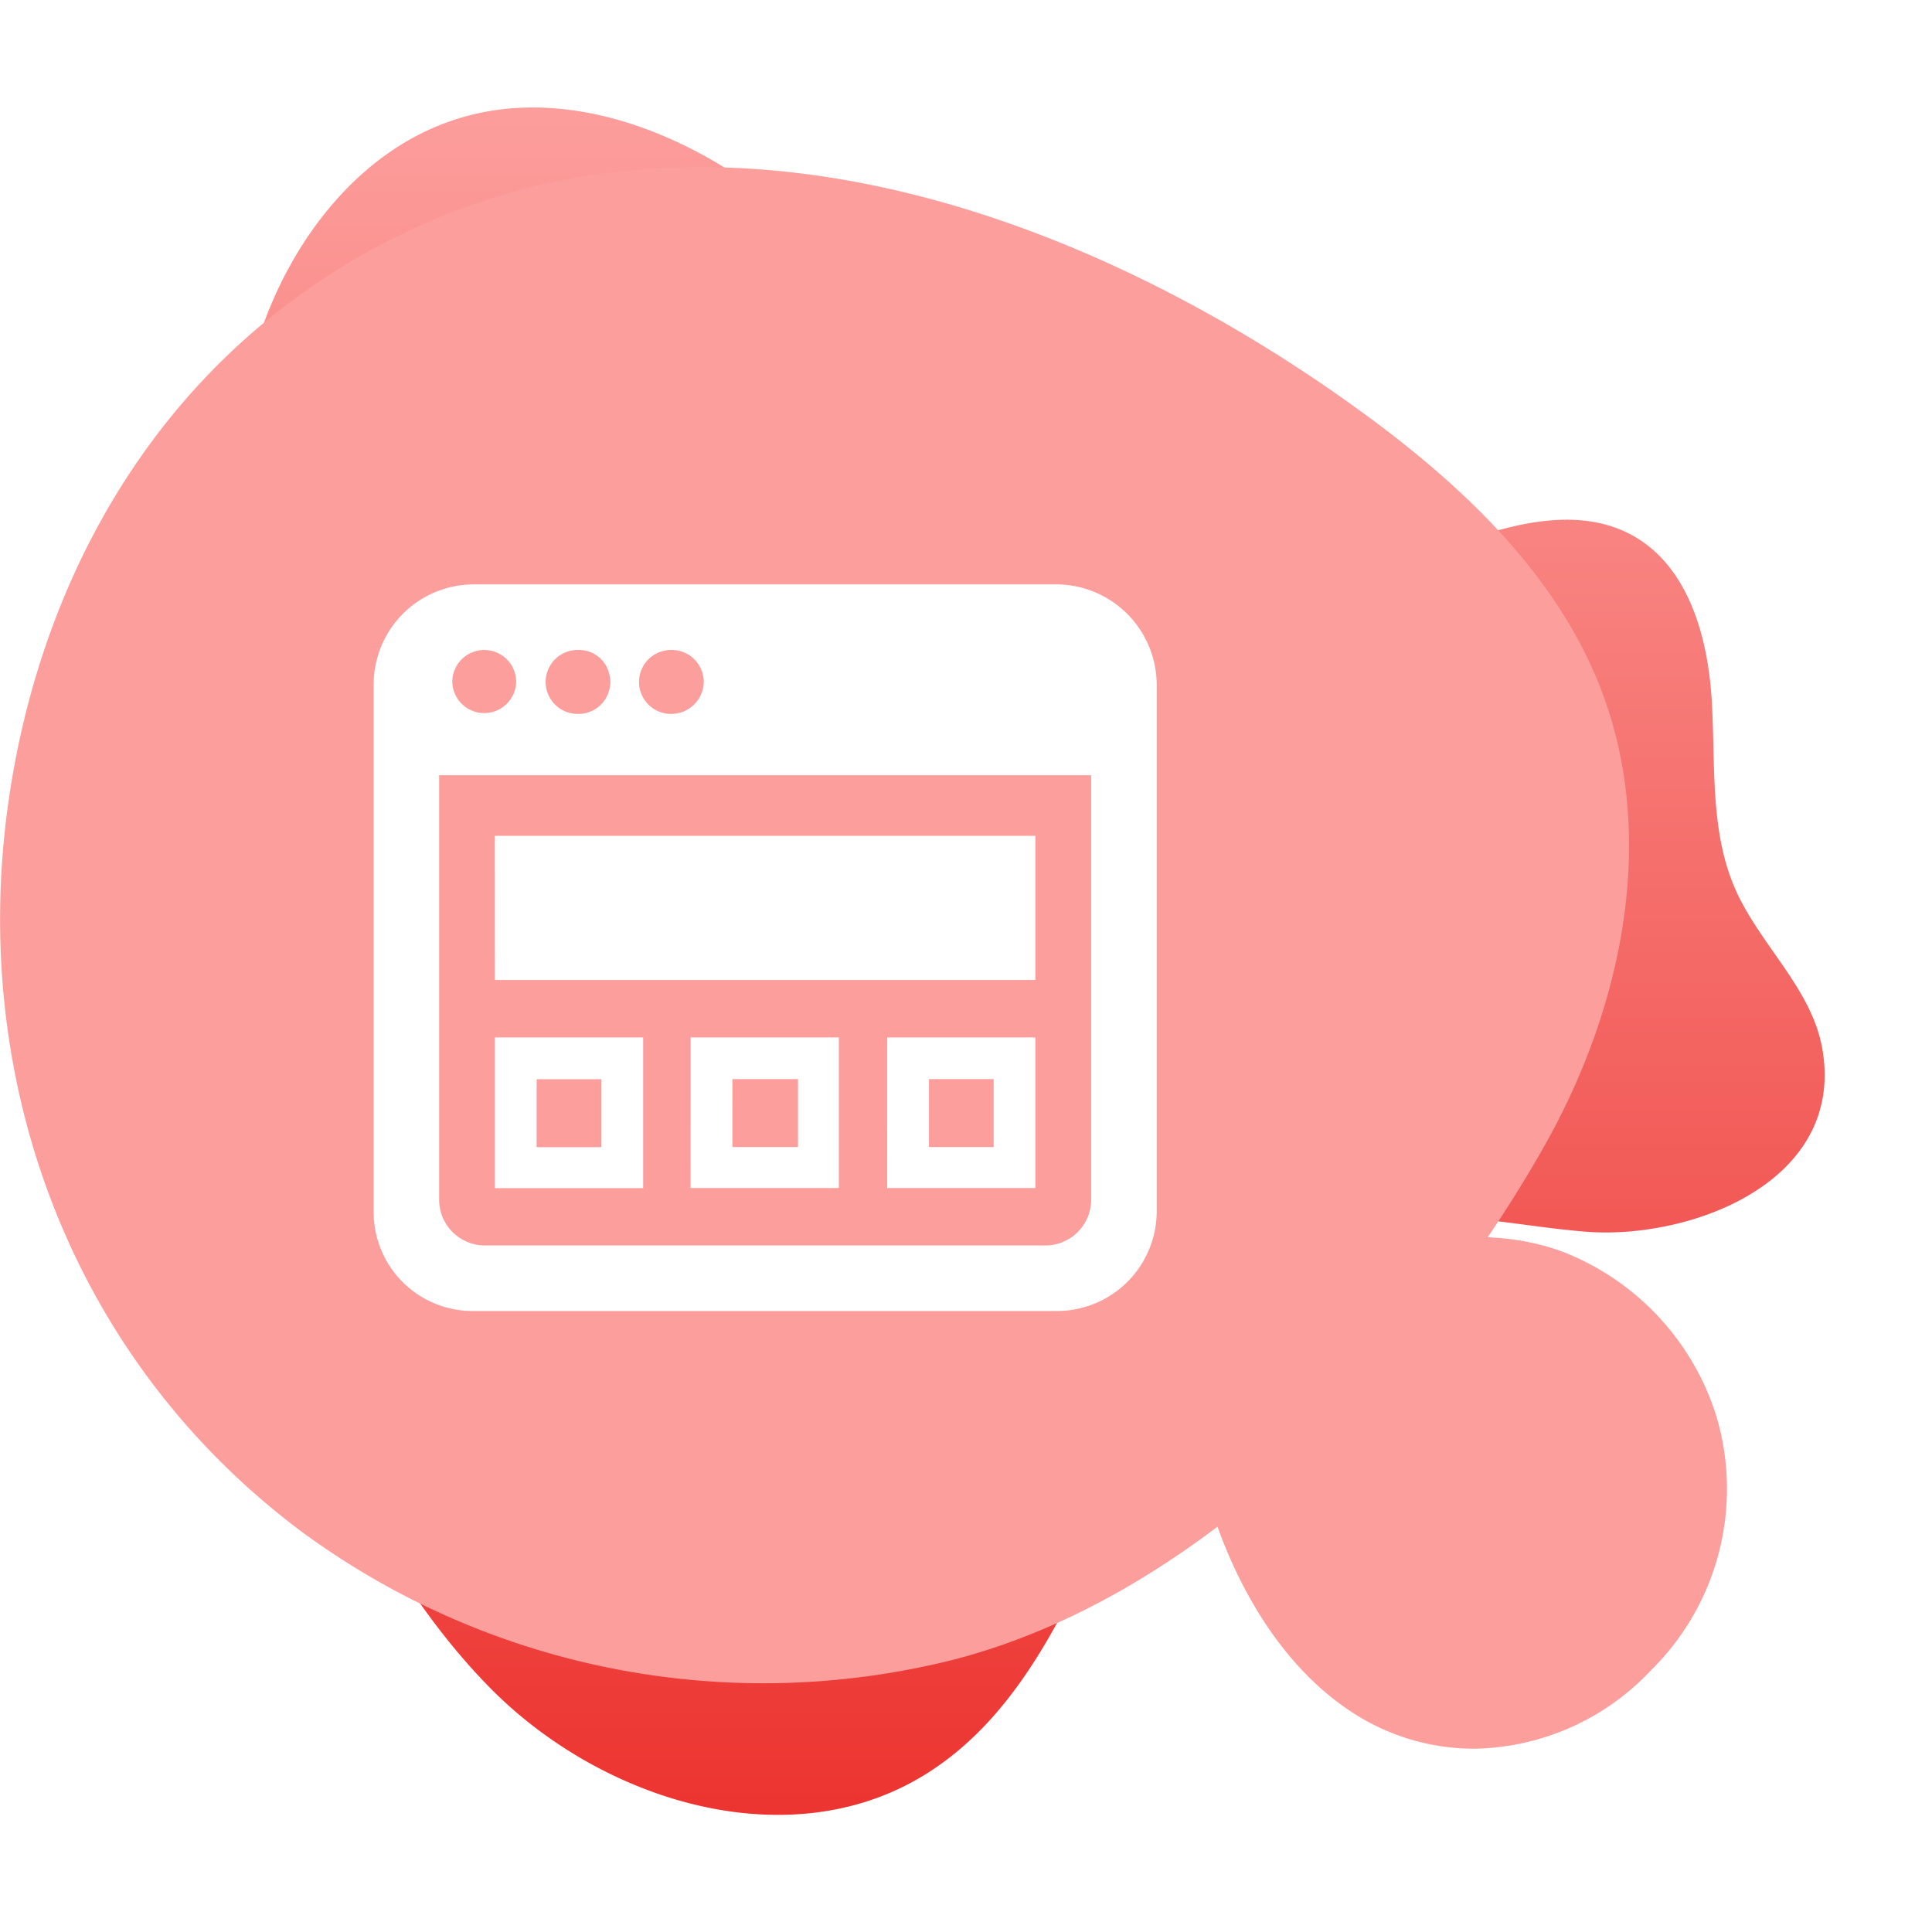 <svg xmlns="http://www.w3.org/2000/svg" xmlns:xlink="http://www.w3.org/1999/xlink" width="91.968" height="91.502" viewBox="0 0 91.968 91.502">
  <defs>
    <linearGradient id="linear-gradient" x1="148.909" y1="0.5" x2="149.909" y2="0.5" gradientUnits="objectBoundingBox">
      <stop offset="0" stop-color="#fc9e9c"/>
      <stop offset="1" stop-color="#ec322e"/>
    </linearGradient>
    <linearGradient id="linear-gradient-2" x1="0.5" y1="0" x2="0.5" y2="1" xlink:href="#linear-gradient"/>
    <filter id="Path_22" x="5.228" y="0" width="86.74" height="91.502" filterUnits="userSpaceOnUse">
      <feOffset dx="0.852" dy="1.704" input="SourceAlpha"/>
      <feGaussianBlur stdDeviation="1.704" result="blur"/>
      <feFlood flood-color="#606060" flood-opacity="0.502"/>
      <feComposite operator="in" in2="blur"/>
      <feComposite in="SourceGraphic"/>
    </filter>
    <linearGradient id="linear-gradient-3" x1="10.604" y1="4.203" x2="11.548" y2="4.203" xlink:href="#linear-gradient"/>
    <linearGradient id="linear-gradient-4" x1="29.536" y1="10.191" x2="30.549" y2="10.191" xlink:href="#linear-gradient"/>
  </defs>
  <g id="designer-exp-7" transform="translate(-747 -3197.551)">
    <circle id="Ellipse_1703" data-name="Ellipse 1703" cx="2.445" cy="2.445" r="2.445" transform="translate(818.809 3222.783)" fill="url(#linear-gradient)" style="mix-blend-mode: multiply;isolation: isolate"/>
    <g transform="matrix(1, 0, 0, 1, 747, 3197.55)" filter="url(#Path_22)">
      <path id="Path_22-2" data-name="Path 22" d="M292.5,328.135a23.144,23.144,0,0,1,3,1.88c4.1,3.025,7.3,7.077,10.943,10.631,6.234,6.076,13.833,9.242,22.361,6.145,2.69-.977,5.807-1.75,8.306-.355,2.645,1.476,3.571,4.827,3.752,7.851s-.1,6.187,1.114,8.96c1.167,2.656,3.635,4.733,4.144,7.589,1.135,6.365-6.285,9.128-11.269,8.73-3.52-.282-7.1-1.231-10.528-.4-5.625,1.362-9.039,6.971-11.42,12.246s-4.678,11.11-9.64,14.088c-6.463,3.879-15.244,1.159-20.539-4.2-5.935-6.011-9.938-15.7-11.57-23.9a92.492,92.492,0,0,1-1.369-20.7c.185-6.47-.1-13.648,1.963-19.838,1.527-4.587,4.823-8.856,9.442-10.281C284.935,325.416,288.971,326.29,292.5,328.135Z" transform="translate(-260.23 -322.64)" fill="url(#linear-gradient-2)"/>
    </g>
    <path id="Path_23" data-name="Path 23" d="M292.059,330.633c11.182-.478,22.681,4.349,32.047,10.944,5.186,3.653,10.171,8.112,12.4,14.051,2.624,7,.926,15.041-2.753,21.552-5.895,10.434-16.181,21.324-28.014,24.436a37.086,37.086,0,0,1-31.17-6.077c-10.959-8.2-15.838-21.46-13.932-34.767,1.356-9.465,5.865-18.238,13.682-23.953A31.843,31.843,0,0,1,292.059,330.633Z" transform="translate(486.771 2874.908)" fill="url(#linear-gradient-3)" style="mix-blend-mode: multiply;isolation: isolate"/>
    <path id="Path_24" data-name="Path 24" d="M324.408,404.027c-3.091-2.086-5.217-5.656-6.42-9.278a10.669,10.669,0,0,1-.54-6.219,8.7,8.7,0,0,1,5.005-5.23c3.645-1.628,8.558-2.51,12.345-1a12.356,12.356,0,0,1,7.148,7.8,12.12,12.12,0,0,1-3.15,12.075,11.783,11.783,0,0,1-8.409,3.709A10.614,10.614,0,0,1,324.408,404.027Z" transform="translate(486.771 2874.908)" fill="url(#linear-gradient-4)" style="mix-blend-mode: multiply;isolation: isolate"/>
    <path id="Path_4233" data-name="Path 4233" d="M39.475,35.527V10.495a4.792,4.792,0,0,0-4.8-4.8H7a4.768,4.768,0,0,0-4.8,4.8V35.566a4.709,4.709,0,0,0,4.718,4.718h27.8A4.751,4.751,0,0,0,39.475,35.527ZM16.392,8.818a1.522,1.522,0,0,1,1.521,1.521,1.548,1.548,0,0,1-1.521,1.521,1.521,1.521,0,1,1,0-3.041Zm-4.445,0h0a1.475,1.475,0,0,1,1.482,1.209,1.267,1.267,0,0,1,0,.624,1.505,1.505,0,0,1-1.482,1.209h0a1.521,1.521,0,1,1,0-3.041Zm-4.484,0a1.522,1.522,0,0,1,1.521,1.521,1.521,1.521,0,0,1-3.041,0A1.522,1.522,0,0,1,7.464,8.818ZM7.5,37.164a2.18,2.18,0,0,1-2.183-2.183v-20.2H36.355v20.2a2.18,2.18,0,0,1-2.183,2.183Zm.468-19.5H33.7v6.862H7.971Zm9.319,16.766h7.057V27.261H17.289Zm1.989-5.186H22.4v3.236H19.278Zm7.369,5.186H33.7V27.261H26.647Zm1.989-5.186h3.08v3.236h-3.08ZM7.971,34.435h7.057V27.261H7.971Zm1.989-5.186h3.08v3.236H9.959Z" transform="translate(762.587 3219.673)" fill="#fff"/>
  </g>
</svg>
